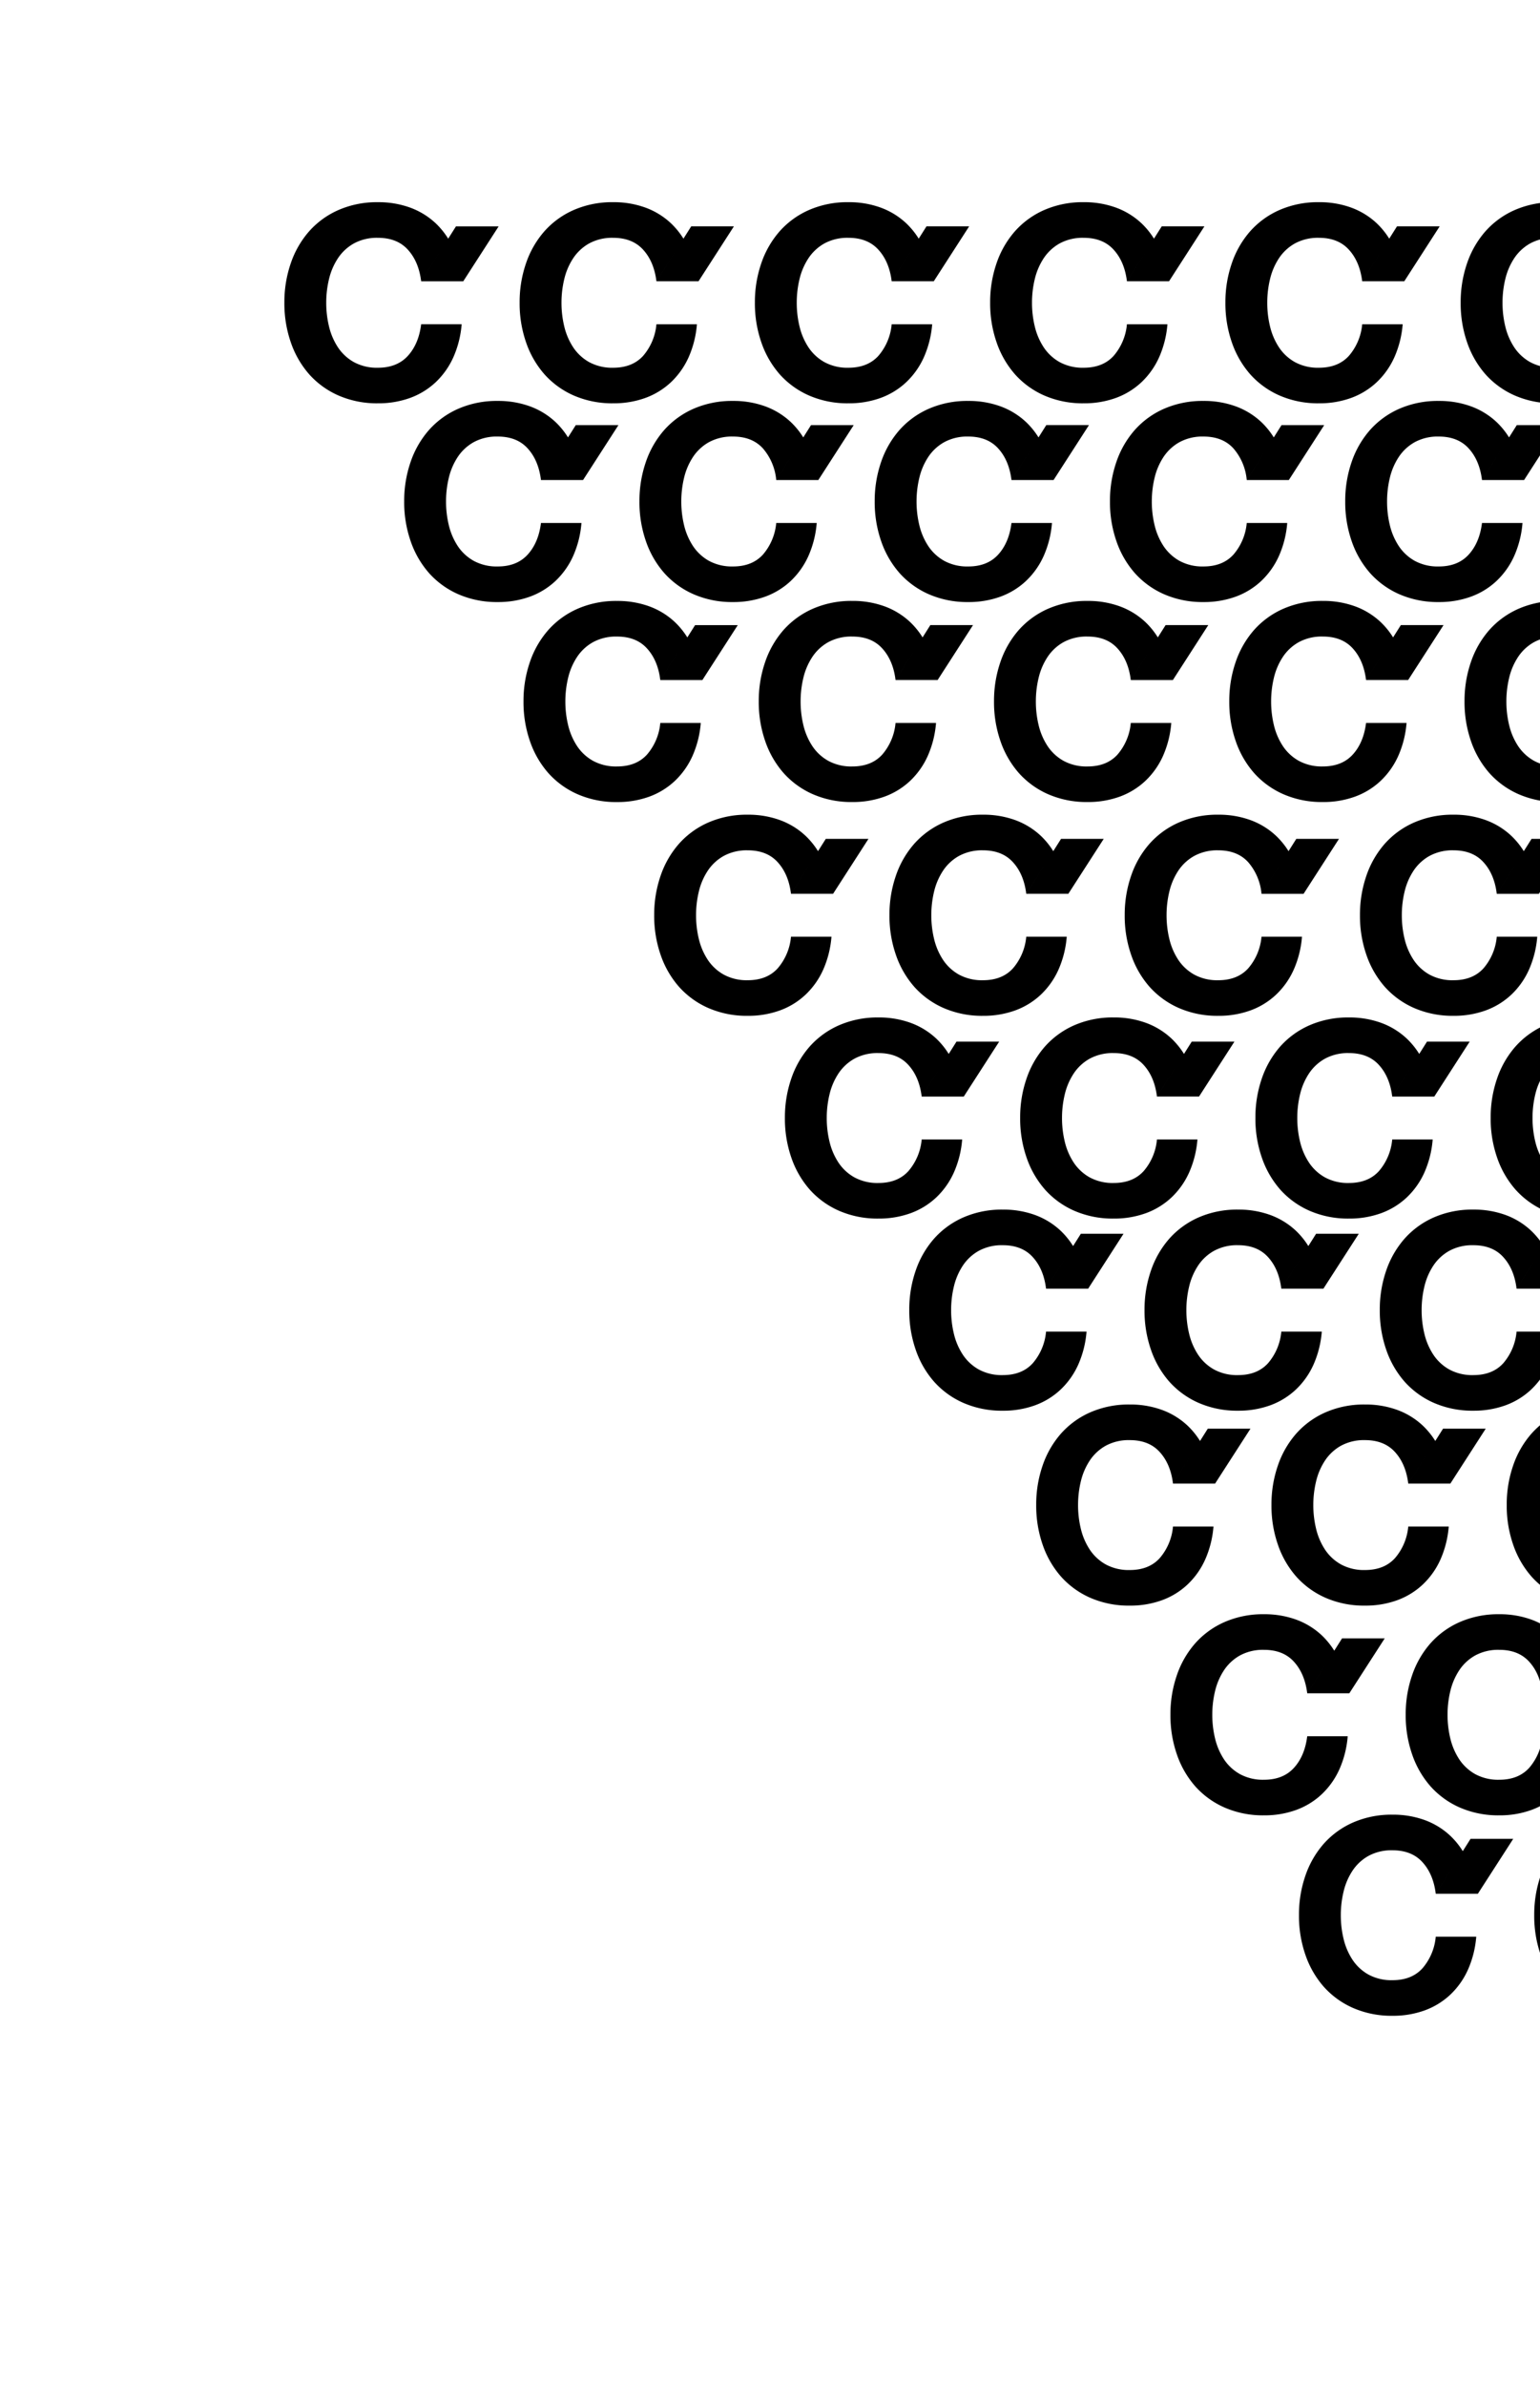 <svg id="Groupe_10144" data-name="Groupe 10144" xmlns="http://www.w3.org/2000/svg" xmlns:xlink="http://www.w3.org/1999/xlink" width="582.612" height="901.851" viewBox="0 0 582.612 901.851">
  <defs>
    <clipPath id="clip-path">
      <rect id="Rectangle_13635" data-name="Rectangle 13635" width="582.612" height="901.851" fill="none"/>
    </clipPath>
  </defs>
  <g id="Groupe_10143" data-name="Groupe 10143" clip-path="url(#clip-path)">
    <path id="Tracé_57399" data-name="Tracé 57399" d="M561.971,141.466a32.155,32.155,0,0,0,11.152,8.052A36.316,36.316,0,0,0,588,152.449,34.994,34.994,0,0,0,600.2,150.4a28.26,28.26,0,0,0,9.683-5.966,29.717,29.717,0,0,0,6.659-9.446,38.1,38.1,0,0,0,3.116-12.427H604.346c-.617,4.934-2.274,8.908-5,11.916S592.839,139,588,139a18.157,18.157,0,0,1-9.073-2.108,17.464,17.464,0,0,1-6.054-5.593,24.779,24.779,0,0,1-3.381-7.866,37.933,37.933,0,0,1-1.059-8.99v-.28a37.975,37.975,0,0,1,1.059-8.706,24.532,24.532,0,0,1,3.381-7.86A17.408,17.408,0,0,1,578.923,92,18.157,18.157,0,0,1,588,89.892q7.265,0,11.349,4.523c2.727,3,4.384,6.977,5,11.9h.043l7.66-12.111-7.66,12.117h15.882l13.388-20.759H617.512l-2.939,4.648a29.3,29.3,0,0,0-4.687-5.773,28.325,28.325,0,0,0-9.683-5.961A34.994,34.994,0,0,0,588,76.428a36.316,36.316,0,0,0-14.873,2.931,32.055,32.055,0,0,0-11.152,8.063,35.725,35.725,0,0,0-6.945,12.07,44.978,44.978,0,0,0-2.43,14.59v.357a44.889,44.889,0,0,0,2.43,14.951,35.791,35.791,0,0,0,6.945,12.076"/>
    <path id="Tracé_57400" data-name="Tracé 57400" d="M472.969,141.466a32.155,32.155,0,0,0,11.152,8.052,36.314,36.314,0,0,0,14.872,2.931A35,35,0,0,0,511.2,150.4a28.259,28.259,0,0,0,9.683-5.966,29.718,29.718,0,0,0,6.659-9.446,38.1,38.1,0,0,0,3.116-12.427H515.344a21.137,21.137,0,0,1-5,11.916q-4.083,4.519-11.35,4.523a18.162,18.162,0,0,1-9.073-2.108,17.461,17.461,0,0,1-6.053-5.593,24.778,24.778,0,0,1-3.381-7.866,37.931,37.931,0,0,1-1.058-8.99v-.28a37.921,37.921,0,0,1,1.058-8.706,24.532,24.532,0,0,1,3.381-7.86A17.4,17.4,0,0,1,489.92,92a18.162,18.162,0,0,1,9.073-2.108q7.266,0,11.35,4.523,4.089,4.5,5,11.9h.043l7.531-11.908-7.531,11.914h15.882l13.388-20.759H528.509l-2.938,4.648a29.339,29.339,0,0,0-4.687-5.773,28.323,28.323,0,0,0-9.683-5.961,35,35,0,0,0-12.208-2.053,36.314,36.314,0,0,0-14.872,2.931,32.055,32.055,0,0,0-11.152,8.063,35.725,35.725,0,0,0-6.945,12.07,44.98,44.98,0,0,0-2.43,14.59v.357a44.864,44.864,0,0,0,2.43,14.951,35.791,35.791,0,0,0,6.945,12.076"/>
    <path id="Tracé_57401" data-name="Tracé 57401" d="M383.967,141.466a32.151,32.151,0,0,0,11.151,8.052,36.319,36.319,0,0,0,14.873,2.931A35,35,0,0,0,422.2,150.4a28.269,28.269,0,0,0,9.683-5.966,29.717,29.717,0,0,0,6.659-9.446,38.121,38.121,0,0,0,3.116-12.427H426.342a21.137,21.137,0,0,1-5,11.916q-4.083,4.519-11.35,4.523a18.159,18.159,0,0,1-9.073-2.108,17.462,17.462,0,0,1-6.053-5.593,24.778,24.778,0,0,1-3.381-7.866,37.931,37.931,0,0,1-1.058-8.99v-.28a37.866,37.866,0,0,1,1.058-8.706,24.532,24.532,0,0,1,3.381-7.86A17.4,17.4,0,0,1,400.918,92a18.159,18.159,0,0,1,9.073-2.108q7.266,0,11.35,4.523,4.089,4.5,5,11.9h.043l7.559-11.953-7.559,11.959h15.882l13.387-20.759H439.507l-2.938,4.648a29.34,29.34,0,0,0-4.687-5.773,28.334,28.334,0,0,0-9.683-5.961,35,35,0,0,0-12.208-2.053,36.319,36.319,0,0,0-14.873,2.931,32.051,32.051,0,0,0-11.151,8.063,35.725,35.725,0,0,0-6.945,12.07,44.953,44.953,0,0,0-2.43,14.59v.357a44.864,44.864,0,0,0,2.43,14.951,35.791,35.791,0,0,0,6.945,12.076"/>
    <path id="Tracé_57402" data-name="Tracé 57402" d="M294.965,141.466a32.165,32.165,0,0,0,11.152,8.052,36.319,36.319,0,0,0,14.873,2.931A35,35,0,0,0,333.2,150.4a28.255,28.255,0,0,0,9.682-5.966,29.7,29.7,0,0,0,6.659-9.446,38.1,38.1,0,0,0,3.116-12.427H337.34a21.123,21.123,0,0,1-5,11.916q-4.083,4.519-11.349,4.523a18.157,18.157,0,0,1-9.073-2.108,17.465,17.465,0,0,1-6.054-5.593,24.778,24.778,0,0,1-3.381-7.866,37.931,37.931,0,0,1-1.058-8.99v-.28a37.921,37.921,0,0,1,1.058-8.706,24.532,24.532,0,0,1,3.381-7.86A17.408,17.408,0,0,1,311.917,92a18.157,18.157,0,0,1,9.073-2.108q7.266,0,11.349,4.523,4.091,4.5,5,11.9h.043l7.532-11.908-7.532,11.914h15.883l13.387-20.759H350.506l-2.939,4.648a29.3,29.3,0,0,0-4.687-5.773,28.32,28.32,0,0,0-9.682-5.961,35,35,0,0,0-12.208-2.053,36.319,36.319,0,0,0-14.873,2.931,32.064,32.064,0,0,0-11.152,8.063,35.742,35.742,0,0,0-6.945,12.07,44.98,44.98,0,0,0-2.43,14.59v.357a44.889,44.889,0,0,0,2.43,14.951,35.808,35.808,0,0,0,6.945,12.076"/>
    <path id="Tracé_57403" data-name="Tracé 57403" d="M205.963,141.466a32.165,32.165,0,0,0,11.152,8.052,36.319,36.319,0,0,0,14.873,2.931A35,35,0,0,0,244.2,150.4a28.255,28.255,0,0,0,9.682-5.966,29.7,29.7,0,0,0,6.659-9.446,38.1,38.1,0,0,0,3.116-12.427H248.338a21.124,21.124,0,0,1-5,11.916q-4.083,4.519-11.349,4.523a18.157,18.157,0,0,1-9.073-2.108,17.465,17.465,0,0,1-6.054-5.593,24.779,24.779,0,0,1-3.381-7.866,37.931,37.931,0,0,1-1.058-8.99v-.28a37.922,37.922,0,0,1,1.058-8.706,24.533,24.533,0,0,1,3.381-7.86A17.408,17.408,0,0,1,222.915,92a18.157,18.157,0,0,1,9.073-2.108q7.266,0,11.349,4.523,4.09,4.5,5,11.9h.043l7.56-11.953-7.56,11.959h15.883l13.387-20.759H261.5l-2.939,4.648a29.34,29.34,0,0,0-4.687-5.773,28.32,28.32,0,0,0-9.682-5.961,35,35,0,0,0-12.208-2.053,36.319,36.319,0,0,0-14.873,2.931,32.064,32.064,0,0,0-11.152,8.063,35.741,35.741,0,0,0-6.945,12.07,44.98,44.98,0,0,0-2.43,14.59v.357a44.889,44.889,0,0,0,2.43,14.951,35.808,35.808,0,0,0,6.945,12.076"/>
    <path id="Tracé_57404" data-name="Tracé 57404" d="M164.876,144.43a29.717,29.717,0,0,0,6.659-9.446,38.12,38.12,0,0,0,3.115-12.427H159.335c-.616,4.934-2.273,8.908-5,11.916S147.829,139,142.985,139a18.153,18.153,0,0,1-9.072-2.108,17.468,17.468,0,0,1-6.055-5.593,24.758,24.758,0,0,1-3.38-7.865,37.888,37.888,0,0,1-1.059-8.991v-.28a37.851,37.851,0,0,1,1.059-8.7,24.514,24.514,0,0,1,3.38-7.861A17.411,17.411,0,0,1,133.913,92a18.153,18.153,0,0,1,9.072-2.107c4.844,0,8.627,1.5,11.349,4.522,2.728,3,4.385,6.977,5,11.906h.043l7.66-12.112-7.66,12.117h15.883l13.388-20.759H172.5l-2.938,4.648a29.413,29.413,0,0,0-4.687-5.773,28.324,28.324,0,0,0-9.683-5.961,35,35,0,0,0-12.208-2.053,36.311,36.311,0,0,0-14.872,2.931,32.035,32.035,0,0,0-11.152,8.064,35.724,35.724,0,0,0-6.946,12.07,45,45,0,0,0-2.43,14.589v.357a44.921,44.921,0,0,0,2.43,14.952,35.805,35.805,0,0,0,6.946,12.075,32.133,32.133,0,0,0,11.152,8.052,36.311,36.311,0,0,0,14.872,2.931,35,35,0,0,0,12.208-2.053,28.26,28.26,0,0,0,9.683-5.966"/>
    <path id="Tracé_57405" data-name="Tracé 57405" d="M570.9,165.337a29.339,29.339,0,0,0-4.687-5.773,28.306,28.306,0,0,0-9.683-5.961,34.986,34.986,0,0,0-12.207-2.053,36.312,36.312,0,0,0-14.873,2.931,32.064,32.064,0,0,0-11.152,8.063,35.777,35.777,0,0,0-6.946,12.07,44.975,44.975,0,0,0-2.429,14.59v.357a44.91,44.91,0,0,0,2.429,14.951,35.853,35.853,0,0,0,6.946,12.076,32.177,32.177,0,0,0,11.152,8.052,36.312,36.312,0,0,0,14.873,2.931,34.987,34.987,0,0,0,12.207-2.053,28.241,28.241,0,0,0,9.683-5.966,29.71,29.71,0,0,0,6.659-9.447,38.083,38.083,0,0,0,3.116-12.427H560.668c-.615,4.935-2.272,8.909-5,11.917s-6.5,4.523-11.348,4.523a18.154,18.154,0,0,1-9.073-2.108,17.453,17.453,0,0,1-6.053-5.593,24.758,24.758,0,0,1-3.382-7.866,37.933,37.933,0,0,1-1.058-8.99v-.28a37.921,37.921,0,0,1,1.058-8.706,24.513,24.513,0,0,1,3.382-7.86,17.4,17.4,0,0,1,6.053-5.593,18.154,18.154,0,0,1,9.073-2.108q7.268,0,11.348,4.523c2.729,3,4.386,6.977,5,11.9h.044l7.559-11.953-7.559,11.959h15.882l13.388-20.759H573.836Z"/>
    <path id="Tracé_57406" data-name="Tracé 57406" d="M481.895,165.337a29.309,29.309,0,0,0-4.688-5.773,28.311,28.311,0,0,0-9.682-5.961,35.006,35.006,0,0,0-12.207-2.053,36.317,36.317,0,0,0-14.874,2.931,32.06,32.06,0,0,0-11.151,8.063,35.762,35.762,0,0,0-6.947,12.07,45,45,0,0,0-2.429,14.59v.357a44.935,44.935,0,0,0,2.429,14.951,35.838,35.838,0,0,0,6.947,12.076,32.173,32.173,0,0,0,11.151,8.052,36.317,36.317,0,0,0,14.874,2.931,35.006,35.006,0,0,0,12.207-2.053,28.246,28.246,0,0,0,9.682-5.966,29.7,29.7,0,0,0,6.659-9.447,38.083,38.083,0,0,0,3.117-12.427H471.667a21.111,21.111,0,0,1-5,11.917q-4.082,4.52-11.347,4.523a18.154,18.154,0,0,1-9.073-2.108,17.477,17.477,0,0,1-6.055-5.593,24.754,24.754,0,0,1-3.38-7.866,37.88,37.88,0,0,1-1.06-8.99v-.28a38.034,38.034,0,0,1,1.06-8.706,24.509,24.509,0,0,1,3.38-7.86,17.42,17.42,0,0,1,6.055-5.593,18.154,18.154,0,0,1,9.073-2.108q7.265,0,11.347,4.523a21.076,21.076,0,0,1,5,11.9h.043l7.531-11.908-7.531,11.914h15.882l13.388-20.759H484.833Z"/>
    <path id="Tracé_57407" data-name="Tracé 57407" d="M392.892,165.337a29.376,29.376,0,0,0-4.687-5.773,28.325,28.325,0,0,0-9.683-5.961,35,35,0,0,0-12.207-2.053,36.312,36.312,0,0,0-14.873,2.931,32.064,32.064,0,0,0-11.152,8.063,35.76,35.76,0,0,0-6.946,12.07,45,45,0,0,0-2.43,14.59v.357a44.911,44.911,0,0,0,2.43,14.951,35.836,35.836,0,0,0,6.946,12.076,32.177,32.177,0,0,0,11.152,8.052,36.312,36.312,0,0,0,14.873,2.931,35,35,0,0,0,12.207-2.053,28.26,28.26,0,0,0,9.683-5.966,29.692,29.692,0,0,0,6.658-9.447,38.033,38.033,0,0,0,3.117-12.427H382.664c-.616,4.935-2.273,8.909-5,11.917s-6.505,4.523-11.348,4.523a18.154,18.154,0,0,1-9.073-2.108,17.456,17.456,0,0,1-6.054-5.593,24.734,24.734,0,0,1-3.381-7.866,37.88,37.88,0,0,1-1.059-8.99v-.28a37.977,37.977,0,0,1,1.059-8.706,24.489,24.489,0,0,1,3.381-7.86,17.4,17.4,0,0,1,6.054-5.593,18.154,18.154,0,0,1,9.073-2.108q7.264,0,11.348,4.523c2.728,3,4.385,6.977,5,11.9h.043l7.56-11.953-7.56,11.959H398.59l13.388-20.759H395.83Z"/>
    <path id="Tracé_57408" data-name="Tracé 57408" d="M309.588,181.447l13.388-20.759H306.828l-2.938,4.648a29.373,29.373,0,0,0-4.686-5.773,28.338,28.338,0,0,0-9.684-5.961,35,35,0,0,0-12.208-2.053,36.314,36.314,0,0,0-14.872,2.931,32.055,32.055,0,0,0-11.152,8.063,35.72,35.72,0,0,0-6.945,12.071,44.969,44.969,0,0,0-2.43,14.589v.357a44.87,44.87,0,0,0,2.43,14.952,35.786,35.786,0,0,0,6.945,12.075,32.143,32.143,0,0,0,11.152,8.052,36.314,36.314,0,0,0,14.872,2.931,35,35,0,0,0,12.208-2.053,28.274,28.274,0,0,0,9.684-5.966,29.73,29.73,0,0,0,6.658-9.446,38.1,38.1,0,0,0,3.116-12.427H293.663a21.137,21.137,0,0,1-5,11.916q-4.083,4.521-11.35,4.523a18.162,18.162,0,0,1-9.073-2.108,17.461,17.461,0,0,1-6.053-5.593,24.783,24.783,0,0,1-3.381-7.865,37.946,37.946,0,0,1-1.058-8.991v-.28a37.921,37.921,0,0,1,1.058-8.706,24.542,24.542,0,0,1,3.381-7.86,17.4,17.4,0,0,1,6.053-5.593,18.162,18.162,0,0,1,9.073-2.108q7.266,0,11.35,4.523a21.106,21.106,0,0,1,5,11.906h.043l7.659-12.112-7.659,12.117Z"/>
    <path id="Tracé_57409" data-name="Tracé 57409" d="M210.2,219.551a29.717,29.717,0,0,0,6.659-9.446,38.12,38.12,0,0,0,3.116-12.427H204.661c-.617,4.934-2.274,8.909-5,11.916s-6.505,4.523-11.35,4.523a18.153,18.153,0,0,1-9.072-2.108,17.456,17.456,0,0,1-6.054-5.593,24.783,24.783,0,0,1-3.381-7.865,37.933,37.933,0,0,1-1.058-8.991v-.28a37.866,37.866,0,0,1,1.058-8.706,24.542,24.542,0,0,1,3.381-7.86,17.418,17.418,0,0,1,6.054-5.593,18.152,18.152,0,0,1,9.072-2.107c4.845,0,8.628,1.5,11.35,4.522,2.727,3,4.384,6.977,5,11.906h.043l7.559-11.954L204.7,181.447h15.882l13.388-20.759H217.827l-2.939,4.648a29.341,29.341,0,0,0-4.687-5.773,28.324,28.324,0,0,0-9.683-5.961,34.992,34.992,0,0,0-12.208-2.053,36.311,36.311,0,0,0-14.872,2.931,32.046,32.046,0,0,0-11.152,8.063,35.72,35.72,0,0,0-6.945,12.071,44.969,44.969,0,0,0-2.43,14.589v.357a44.9,44.9,0,0,0,2.43,14.952,35.786,35.786,0,0,0,6.945,12.075,32.133,32.133,0,0,0,11.152,8.052,36.311,36.311,0,0,0,14.872,2.931,35.015,35.015,0,0,0,12.208-2.052,28.278,28.278,0,0,0,9.683-5.967"/>
    <path id="Tracé_57410" data-name="Tracé 57410" d="M616.036,240.927a29.341,29.341,0,0,0-4.687-5.773,28.325,28.325,0,0,0-9.683-5.961,35,35,0,0,0-12.207-2.053,36.312,36.312,0,0,0-14.873,2.931,32.029,32.029,0,0,0-11.152,8.063,35.76,35.76,0,0,0-6.946,12.07,45,45,0,0,0-2.43,14.59v.356a44.922,44.922,0,0,0,2.43,14.952,35.836,35.836,0,0,0,6.946,12.076,32.168,32.168,0,0,0,11.152,8.052,36.312,36.312,0,0,0,14.873,2.931,35,35,0,0,0,12.207-2.053,28.26,28.26,0,0,0,9.683-5.966,29.693,29.693,0,0,0,6.658-9.447,38.09,38.09,0,0,0,3.117-12.427H605.808a21.11,21.11,0,0,1-5,11.917q-4.083,4.52-11.348,4.522a18.154,18.154,0,0,1-9.073-2.107,17.477,17.477,0,0,1-6.055-5.593,24.755,24.755,0,0,1-3.38-7.866,37.882,37.882,0,0,1-1.059-8.991v-.279a37.975,37.975,0,0,1,1.059-8.706,24.509,24.509,0,0,1,3.38-7.86,17.42,17.42,0,0,1,6.055-5.593,18.154,18.154,0,0,1,9.073-2.108c4.844,0,8.626,1.5,11.348,4.523q4.092,4.5,5,11.905h.043l7.577-11.98-7.577,11.986h15.883l13.388-20.759H618.975Z"/>
    <path id="Tracé_57411" data-name="Tracé 57411" d="M485.584,230.07a32.055,32.055,0,0,0-11.152,8.063,35.734,35.734,0,0,0-6.945,12.07,44.981,44.981,0,0,0-2.43,14.591v.357a44.864,44.864,0,0,0,2.43,14.951,35.787,35.787,0,0,0,6.945,12.075,32.142,32.142,0,0,0,11.152,8.052,36.314,36.314,0,0,0,14.872,2.931,35,35,0,0,0,12.208-2.053,28.26,28.26,0,0,0,9.683-5.966,29.717,29.717,0,0,0,6.659-9.446,38.1,38.1,0,0,0,3.116-12.427H516.807c-.617,4.935-2.274,8.909-5,11.917s-6.506,4.523-11.35,4.523a18.145,18.145,0,0,1-9.072-2.109,17.455,17.455,0,0,1-6.054-5.593,24.773,24.773,0,0,1-3.381-7.865,37.937,37.937,0,0,1-1.058-8.99v-.281a37.929,37.929,0,0,1,1.058-8.706,24.527,24.527,0,0,1,3.381-7.859,17.411,17.411,0,0,1,6.054-5.594,18.166,18.166,0,0,1,9.072-2.107c4.844,0,8.628,1.5,11.35,4.523,2.727,3,4.384,6.975,5,11.905h.043l7.605-12.026-7.605,12.031h15.882l13.388-20.758H529.972l-2.938,4.648a29.309,29.309,0,0,0-4.687-5.773,28.325,28.325,0,0,0-9.683-5.961,35,35,0,0,0-12.208-2.054,36.33,36.33,0,0,0-14.872,2.931"/>
    <path id="Tracé_57412" data-name="Tracé 57412" d="M396.581,230.07a32.06,32.06,0,0,0-11.151,8.063,35.753,35.753,0,0,0-6.946,12.07,44.981,44.981,0,0,0-2.43,14.591v.357a44.889,44.889,0,0,0,2.43,14.951,35.8,35.8,0,0,0,6.946,12.075,32.148,32.148,0,0,0,11.151,8.052,36.319,36.319,0,0,0,14.873,2.931,34.99,34.99,0,0,0,12.207-2.053,28.241,28.241,0,0,0,9.683-5.966A29.7,29.7,0,0,0,440,285.7a38.1,38.1,0,0,0,3.116-12.427H427.8a21.124,21.124,0,0,1-5,11.917q-4.083,4.52-11.349,4.523a18.149,18.149,0,0,1-9.073-2.109,17.455,17.455,0,0,1-6.054-5.593,24.749,24.749,0,0,1-3.38-7.865,37.887,37.887,0,0,1-1.059-8.99v-.281a37.873,37.873,0,0,1,1.059-8.706,24.5,24.5,0,0,1,3.38-7.859,17.411,17.411,0,0,1,6.054-5.594,18.17,18.17,0,0,1,9.073-2.107c4.844,0,8.627,1.5,11.349,4.523q4.09,4.5,5,11.905h.043l7.577-11.98-7.577,11.985H443.73l13.388-20.758H440.97l-2.938,4.648a29.352,29.352,0,0,0-4.688-5.773,28.306,28.306,0,0,0-9.683-5.961,34.991,34.991,0,0,0-12.207-2.054,36.335,36.335,0,0,0-14.873,2.931"/>
    <path id="Tracé_57413" data-name="Tracé 57413" d="M296.427,292.177a32.152,32.152,0,0,0,11.152,8.052,36.318,36.318,0,0,0,14.873,2.931,35,35,0,0,0,12.208-2.053,28.256,28.256,0,0,0,9.682-5.966A29.7,29.7,0,0,0,351,285.7a38.1,38.1,0,0,0,3.116-12.427H338.8a21.123,21.123,0,0,1-5,11.917q-4.083,4.52-11.349,4.523a18.149,18.149,0,0,1-9.073-2.109,17.455,17.455,0,0,1-6.054-5.593,24.783,24.783,0,0,1-3.381-7.865,37.937,37.937,0,0,1-1.058-8.99v-.281a37.929,37.929,0,0,1,1.058-8.706,24.527,24.527,0,0,1,3.381-7.859,17.411,17.411,0,0,1,6.054-5.594,18.17,18.17,0,0,1,9.073-2.107c4.844,0,8.627,1.5,11.349,4.522q4.091,4.5,5,11.9h.043l7.605-12.025-7.605,12.031h15.883l13.387-20.758H351.968l-2.939,4.648a29.275,29.275,0,0,0-4.687-5.773,28.32,28.32,0,0,0-9.682-5.961,35,35,0,0,0-12.208-2.054,36.335,36.335,0,0,0-14.873,2.931,32.064,32.064,0,0,0-11.152,8.063,35.742,35.742,0,0,0-6.945,12.07,44.981,44.981,0,0,0-2.43,14.591v.357a44.893,44.893,0,0,0,2.43,14.951,35.813,35.813,0,0,0,6.945,12.075"/>
    <path id="Tracé_57414" data-name="Tracé 57414" d="M262,285.7a38.114,38.114,0,0,0,3.116-12.427H249.8a21.11,21.11,0,0,1-5,11.917q-4.081,4.52-11.349,4.522a18.152,18.152,0,0,1-9.072-2.107,17.474,17.474,0,0,1-6.054-5.593,24.756,24.756,0,0,1-3.381-7.866,37.882,37.882,0,0,1-1.058-8.991v-.28a37.858,37.858,0,0,1,1.058-8.7,24.51,24.51,0,0,1,3.381-7.86,17.408,17.408,0,0,1,6.054-5.593,18.142,18.142,0,0,1,9.072-2.108c4.845,0,8.628,1.5,11.349,4.523q4.092,4.5,5,11.905h.043l7.706-12.183-7.706,12.188h15.883l13.388-20.759H262.967l-2.939,4.649a29.348,29.348,0,0,0-4.687-5.774,28.346,28.346,0,0,0-9.683-5.961,35.015,35.015,0,0,0-12.208-2.052,36.311,36.311,0,0,0-14.872,2.931,32.029,32.029,0,0,0-11.152,8.063,35.75,35.75,0,0,0-6.946,12.07,45,45,0,0,0-2.43,14.589v.357a44.92,44.92,0,0,0,2.43,14.952,35.836,35.836,0,0,0,6.946,12.076,32.168,32.168,0,0,0,11.152,8.052,36.311,36.311,0,0,0,14.872,2.931,35.015,35.015,0,0,0,12.208-2.053,28.238,28.238,0,0,0,9.683-5.967A29.7,29.7,0,0,0,262,285.7"/>
    <path id="Tracé_57415" data-name="Tracé 57415" d="M571.793,375.951a29.737,29.737,0,0,0,6.658-9.446,38.1,38.1,0,0,0,3.116-12.427H566.252a21.129,21.129,0,0,1-5,11.916q-4.083,4.52-11.349,4.522a18.17,18.17,0,0,1-9.073-2.107,17.467,17.467,0,0,1-6.054-5.594,24.748,24.748,0,0,1-3.38-7.865,37.882,37.882,0,0,1-1.059-8.991v-.279a37.858,37.858,0,0,1,1.059-8.706,24.507,24.507,0,0,1,3.38-7.86,17.4,17.4,0,0,1,6.054-5.593,18.149,18.149,0,0,1,9.073-2.109q7.266,0,11.349,4.523,4.091,4.5,5,11.906h.043L574,325.659l-7.705,12.187h15.882l13.389-20.758H579.418l-2.938,4.647a29.407,29.407,0,0,0-4.687-5.772A28.288,28.288,0,0,0,562.109,310a34.99,34.99,0,0,0-12.207-2.054,36.291,36.291,0,0,0-14.872,2.932,32.033,32.033,0,0,0-11.153,8.063,35.739,35.739,0,0,0-6.945,12.07A45,45,0,0,0,514.5,345.6v.357a44.9,44.9,0,0,0,2.43,14.952,35.815,35.815,0,0,0,6.945,12.076,32.146,32.146,0,0,0,11.153,8.052,36.323,36.323,0,0,0,14.872,2.93,34.99,34.99,0,0,0,12.207-2.052,28.285,28.285,0,0,0,9.684-5.966"/>
    <path id="Tracé_57416" data-name="Tracé 57416" d="M493.176,337.847l13.387-20.759H490.415l-2.937,4.648a29.309,29.309,0,0,0-4.688-5.773A28.32,28.32,0,0,0,473.108,310a35,35,0,0,0-12.208-2.053,36.318,36.318,0,0,0-14.873,2.931,32.051,32.051,0,0,0-11.151,8.063,35.692,35.692,0,0,0-6.945,12.07A44.98,44.98,0,0,0,425.5,345.6v.357a44.86,44.86,0,0,0,2.431,14.951,35.748,35.748,0,0,0,6.945,12.076,32.164,32.164,0,0,0,11.151,8.052A36.318,36.318,0,0,0,460.9,383.97a35,35,0,0,0,12.208-2.053,28.255,28.255,0,0,0,9.682-5.966,29.686,29.686,0,0,0,6.659-9.446,38.121,38.121,0,0,0,3.117-12.428H477.25a21.136,21.136,0,0,1-5,11.917q-4.084,4.52-11.35,4.523a18.159,18.159,0,0,1-9.073-2.108,17.465,17.465,0,0,1-6.054-5.593,24.754,24.754,0,0,1-3.38-7.866,37.932,37.932,0,0,1-1.058-8.99v-.28a37.812,37.812,0,0,1,1.058-8.706,24.508,24.508,0,0,1,3.38-7.86,17.408,17.408,0,0,1,6.054-5.593,18.159,18.159,0,0,1,9.073-2.108q7.265,0,11.35,4.523a21.1,21.1,0,0,1,5,11.906h.044l7.577-11.981-7.577,11.986Z"/>
    <path id="Tracé_57417" data-name="Tracé 57417" d="M345.873,372.987a32.178,32.178,0,0,0,11.152,8.052A36.319,36.319,0,0,0,371.9,383.97a35,35,0,0,0,12.208-2.053,28.255,28.255,0,0,0,9.682-5.966,29.7,29.7,0,0,0,6.659-9.446,38.1,38.1,0,0,0,3.116-12.428H388.248a21.124,21.124,0,0,1-5,11.917q-4.083,4.52-11.349,4.523a18.156,18.156,0,0,1-9.073-2.108,17.465,17.465,0,0,1-6.054-5.593,24.778,24.778,0,0,1-3.381-7.866,37.932,37.932,0,0,1-1.058-8.99v-.28a37.919,37.919,0,0,1,1.058-8.706,24.531,24.531,0,0,1,3.381-7.86,17.408,17.408,0,0,1,6.054-5.593,18.156,18.156,0,0,1,9.073-2.108q7.266,0,11.349,4.523,4.09,4.5,5,11.9h.043l7.605-12.025-7.605,12.031h15.883l13.387-20.759H401.414l-2.939,4.648a29.34,29.34,0,0,0-4.687-5.773A28.319,28.319,0,0,0,384.106,310a35,35,0,0,0-12.208-2.053,36.319,36.319,0,0,0-14.873,2.931,32.064,32.064,0,0,0-11.152,8.063,35.741,35.741,0,0,0-6.945,12.07,44.975,44.975,0,0,0-2.43,14.59v.357a44.889,44.889,0,0,0,2.43,14.951,35.817,35.817,0,0,0,6.945,12.076"/>
    <path id="Tracé_57418" data-name="Tracé 57418" d="M311.445,366.5a38.1,38.1,0,0,0,3.115-12.427H299.245a21.1,21.1,0,0,1-5,11.916q-4.083,4.521-11.349,4.523a18.142,18.142,0,0,1-9.072-2.108,17.455,17.455,0,0,1-6.054-5.593,24.738,24.738,0,0,1-3.381-7.865,37.882,37.882,0,0,1-1.058-8.991v-.28a37.859,37.859,0,0,1,1.058-8.7,24.5,24.5,0,0,1,3.381-7.861,17.427,17.427,0,0,1,6.054-5.593,18.152,18.152,0,0,1,9.072-2.107c4.844,0,8.627,1.5,11.349,4.523q4.092,4.5,5,11.9h.043l7.577-11.981-7.577,11.986h15.883l13.388-20.759H312.412l-2.939,4.648a29.341,29.341,0,0,0-4.687-5.773A28.33,28.33,0,0,0,295.1,310a35,35,0,0,0-12.208-2.052,36.31,36.31,0,0,0-14.872,2.93,32.054,32.054,0,0,0-11.152,8.064,35.741,35.741,0,0,0-6.946,12.07,45,45,0,0,0-2.43,14.589v.357a44.921,44.921,0,0,0,2.43,14.952,35.822,35.822,0,0,0,6.946,12.075,32.152,32.152,0,0,0,11.152,8.052,36.294,36.294,0,0,0,14.872,2.932,35.023,35.023,0,0,0,12.208-2.053,28.237,28.237,0,0,0,9.683-5.967,29.706,29.706,0,0,0,6.659-9.446"/>
    <path id="Tracé_57419" data-name="Tracé 57419" d="M631.623,414.487l13.387-20.759H628.863l-2.938,4.648a29.339,29.339,0,0,0-4.687-5.773,28.334,28.334,0,0,0-9.683-5.961,35,35,0,0,0-12.208-2.053,36.319,36.319,0,0,0-14.873,2.931,32.051,32.051,0,0,0-11.151,8.063,35.724,35.724,0,0,0-6.945,12.07,44.952,44.952,0,0,0-2.431,14.59v.357a44.871,44.871,0,0,0,2.431,14.952,35.787,35.787,0,0,0,6.945,12.075,32.151,32.151,0,0,0,11.151,8.052,36.319,36.319,0,0,0,14.873,2.932,35,35,0,0,0,12.208-2.054,28.269,28.269,0,0,0,9.683-5.966,29.717,29.717,0,0,0,6.659-9.446,38.1,38.1,0,0,0,3.116-12.427H615.7a21.137,21.137,0,0,1-5,11.916q-4.083,4.52-11.35,4.523a18.159,18.159,0,0,1-9.073-2.108,17.461,17.461,0,0,1-6.053-5.593,24.781,24.781,0,0,1-3.381-7.865,37.944,37.944,0,0,1-1.058-8.991v-.28a37.864,37.864,0,0,1,1.058-8.706,24.541,24.541,0,0,1,3.381-7.86,17.414,17.414,0,0,1,6.053-5.593,18.159,18.159,0,0,1,9.073-2.108q7.266,0,11.35,4.523,4.089,4.5,5,11.906h.043L623.4,402.37l-7.659,12.117Z"/>
    <path id="Tracé_57420" data-name="Tracé 57420" d="M542.621,414.487l13.387-20.759H539.861l-2.938,4.648a29.341,29.341,0,0,0-4.687-5.773,28.335,28.335,0,0,0-9.683-5.961,35,35,0,0,0-12.208-2.053,36.319,36.319,0,0,0-14.873,2.931,32.064,32.064,0,0,0-11.152,8.063,35.757,35.757,0,0,0-6.945,12.07,45.007,45.007,0,0,0-2.43,14.59v.357a44.9,44.9,0,0,0,2.43,14.952,35.82,35.82,0,0,0,6.945,12.075,32.165,32.165,0,0,0,11.152,8.052,36.319,36.319,0,0,0,14.873,2.932,35,35,0,0,0,12.208-2.054,28.27,28.27,0,0,0,9.683-5.966,29.718,29.718,0,0,0,6.659-9.446,38.12,38.12,0,0,0,3.116-12.427H526.7a21.13,21.13,0,0,1-5,11.916q-4.083,4.52-11.35,4.523a18.159,18.159,0,0,1-9.073-2.108,17.462,17.462,0,0,1-6.053-5.593,24.76,24.76,0,0,1-3.381-7.865,37.946,37.946,0,0,1-1.058-8.991v-.28a37.865,37.865,0,0,1,1.058-8.706,24.52,24.52,0,0,1,3.381-7.86,17.414,17.414,0,0,1,6.053-5.593,18.159,18.159,0,0,1,9.073-2.108q7.266,0,11.35,4.523,4.089,4.5,5,11.906h.043l7.532-11.909-7.532,11.914Z"/>
    <path id="Tracé_57421" data-name="Tracé 57421" d="M395.319,449.627a32.177,32.177,0,0,0,11.152,8.052,36.318,36.318,0,0,0,14.873,2.931,35,35,0,0,0,12.208-2.053,28.256,28.256,0,0,0,9.682-5.966,29.7,29.7,0,0,0,6.659-9.447,38.089,38.089,0,0,0,3.116-12.426H437.694a21.123,21.123,0,0,1-5,11.916q-4.083,4.52-11.349,4.523a18.157,18.157,0,0,1-9.073-2.108,17.465,17.465,0,0,1-6.054-5.593,24.779,24.779,0,0,1-3.381-7.866,37.931,37.931,0,0,1-1.058-8.99v-.28a37.921,37.921,0,0,1,1.058-8.706,24.533,24.533,0,0,1,3.381-7.86,17.408,17.408,0,0,1,6.054-5.593,18.157,18.157,0,0,1,9.073-2.108q7.266,0,11.349,4.523,4.091,4.5,5,11.9h.043l7.66-12.111-7.66,12.117H453.62l13.387-20.759H450.86l-2.939,4.648a29.305,29.305,0,0,0-4.687-5.773,28.321,28.321,0,0,0-9.682-5.961,35,35,0,0,0-12.208-2.053,36.319,36.319,0,0,0-14.873,2.931,32.064,32.064,0,0,0-11.152,8.063,35.742,35.742,0,0,0-6.945,12.07,44.979,44.979,0,0,0-2.43,14.59v.357a44.885,44.885,0,0,0,2.43,14.951,35.818,35.818,0,0,0,6.945,12.076"/>
    <path id="Tracé_57422" data-name="Tracé 57422" d="M354.232,452.591a29.717,29.717,0,0,0,6.659-9.446,38.12,38.12,0,0,0,3.115-12.427H348.691a21.11,21.11,0,0,1-5,11.916q-4.083,4.521-11.349,4.523a18.153,18.153,0,0,1-9.072-2.108,17.477,17.477,0,0,1-6.055-5.593,24.758,24.758,0,0,1-3.38-7.865,37.888,37.888,0,0,1-1.059-8.991v-.28a37.851,37.851,0,0,1,1.059-8.705,24.514,24.514,0,0,1,3.38-7.861,17.429,17.429,0,0,1,6.055-5.593,18.152,18.152,0,0,1,9.072-2.107c4.844,0,8.627,1.5,11.349,4.522q4.092,4.5,5,11.906h.043l7.532-11.909-7.532,11.914h15.883l13.388-20.759H361.857l-2.938,4.648a29.377,29.377,0,0,0-4.687-5.773,28.34,28.34,0,0,0-9.683-5.961,35,35,0,0,0-12.208-2.053,36.311,36.311,0,0,0-14.872,2.931,32.036,32.036,0,0,0-11.152,8.064,35.724,35.724,0,0,0-6.946,12.07,45,45,0,0,0-2.43,14.589v.357a44.921,44.921,0,0,0,2.43,14.952,35.805,35.805,0,0,0,6.946,12.075,32.133,32.133,0,0,0,11.152,8.052,36.311,36.311,0,0,0,14.872,2.932,35.023,35.023,0,0,0,12.208-2.053,28.278,28.278,0,0,0,9.683-5.967"/>
    <path id="Tracé_57423" data-name="Tracé 57423" d="M579.287,525.21a29.706,29.706,0,0,0,6.659-9.446,38.094,38.094,0,0,0,3.115-12.427H573.746a21.1,21.1,0,0,1-5,11.916q-4.082,4.521-11.349,4.523a18.159,18.159,0,0,1-9.073-2.108,17.462,17.462,0,0,1-6.053-5.593,24.761,24.761,0,0,1-3.381-7.865,37.885,37.885,0,0,1-1.058-8.991v-.28a37.858,37.858,0,0,1,1.058-8.7,24.517,24.517,0,0,1,3.381-7.861,17.423,17.423,0,0,1,6.053-5.593,18.159,18.159,0,0,1,9.073-2.107c4.845,0,8.628,1.5,11.349,4.523q4.092,4.5,5,11.9h.044l7.559-11.954-7.559,11.959h15.882l13.388-20.759H586.913l-2.939,4.648a29.341,29.341,0,0,0-4.687-5.773,28.341,28.341,0,0,0-9.683-5.961,35,35,0,0,0-12.208-2.053,36.311,36.311,0,0,0-14.872,2.931,32.049,32.049,0,0,0-11.153,8.064,35.738,35.738,0,0,0-6.945,12.07A44.967,44.967,0,0,0,522,494.862v.357a44.92,44.92,0,0,0,2.429,14.952,35.82,35.82,0,0,0,6.945,12.075,32.146,32.146,0,0,0,11.153,8.052A36.31,36.31,0,0,0,557.4,533.23a35.018,35.018,0,0,0,12.208-2.053,28.278,28.278,0,0,0,9.683-5.967"/>
    <path id="Tracé_57424" data-name="Tracé 57424" d="M442.369,522.247a32.168,32.168,0,0,0,11.152,8.052,36.316,36.316,0,0,0,14.873,2.931,35,35,0,0,0,12.208-2.053,28.265,28.265,0,0,0,9.682-5.966,29.7,29.7,0,0,0,6.659-9.447,38.089,38.089,0,0,0,3.116-12.427H484.744a21.124,21.124,0,0,1-5,11.917q-4.083,4.52-11.349,4.523a18.157,18.157,0,0,1-9.073-2.108,17.464,17.464,0,0,1-6.054-5.593,24.778,24.778,0,0,1-3.381-7.866,37.934,37.934,0,0,1-1.058-8.991v-.279a37.921,37.921,0,0,1,1.058-8.706,24.533,24.533,0,0,1,3.381-7.86,17.408,17.408,0,0,1,6.054-5.593,18.156,18.156,0,0,1,9.073-2.108q7.266,0,11.349,4.523,4.09,4.5,5,11.906h.043l7.66-12.112-7.66,12.117h15.882l13.388-20.759H497.91L494.971,471a29.341,29.341,0,0,0-4.687-5.773,28.33,28.33,0,0,0-9.682-5.961,35,35,0,0,0-12.208-2.053,36.315,36.315,0,0,0-14.873,2.931,32.042,32.042,0,0,0-11.152,8.063,35.741,35.741,0,0,0-6.945,12.07,44.975,44.975,0,0,0-2.43,14.59v.356a44.886,44.886,0,0,0,2.43,14.952,35.808,35.808,0,0,0,6.945,12.076"/>
    <path id="Tracé_57425" data-name="Tracé 57425" d="M407.941,515.764a38.089,38.089,0,0,0,3.116-12.427H395.742a21.124,21.124,0,0,1-5,11.917q-4.083,4.52-11.349,4.522a18.157,18.157,0,0,1-9.073-2.107,17.465,17.465,0,0,1-6.054-5.593,24.778,24.778,0,0,1-3.381-7.866,37.934,37.934,0,0,1-1.058-8.991v-.28a37.914,37.914,0,0,1,1.058-8.7,24.533,24.533,0,0,1,3.381-7.86,17.408,17.408,0,0,1,6.054-5.593,18.157,18.157,0,0,1,9.073-2.108c4.844,0,8.627,1.5,11.349,4.523q4.09,4.5,5,11.9h.043l7.532-11.909-7.532,11.914h15.882l13.388-20.758H408.908L405.97,471a29.419,29.419,0,0,0-4.687-5.774,28.36,28.36,0,0,0-9.684-5.961,35.013,35.013,0,0,0-12.207-2.052,36.315,36.315,0,0,0-14.873,2.931,32.039,32.039,0,0,0-11.152,8.063,35.731,35.731,0,0,0-6.945,12.07,44.973,44.973,0,0,0-2.43,14.589v.357a44.9,44.9,0,0,0,2.43,14.952,35.818,35.818,0,0,0,6.945,12.076,32.178,32.178,0,0,0,11.152,8.052,36.316,36.316,0,0,0,14.873,2.931,34.99,34.99,0,0,0,12.207-2.053,28.252,28.252,0,0,0,9.684-5.967,29.709,29.709,0,0,0,6.658-9.446"/>
    <path id="Tracé_57426" data-name="Tracé 57426" d="M637.7,560.786l13.387-20.759H634.935L632,544.675a29.342,29.342,0,0,0-4.687-5.773,28.325,28.325,0,0,0-9.683-5.961,35,35,0,0,0-12.208-2.053,36.319,36.319,0,0,0-14.873,2.931,32.051,32.051,0,0,0-11.151,8.063,35.724,35.724,0,0,0-6.945,12.07,44.978,44.978,0,0,0-2.43,14.59v.357a44.859,44.859,0,0,0,2.43,14.951,35.781,35.781,0,0,0,6.945,12.076,32.152,32.152,0,0,0,11.151,8.052,36.319,36.319,0,0,0,14.873,2.931,35,35,0,0,0,12.208-2.053,28.26,28.26,0,0,0,9.683-5.966,29.717,29.717,0,0,0,6.659-9.446,38.1,38.1,0,0,0,3.116-12.428H621.77a21.137,21.137,0,0,1-5,11.917q-4.083,4.52-11.35,4.523a18.162,18.162,0,0,1-9.073-2.108,17.471,17.471,0,0,1-6.053-5.593,24.778,24.778,0,0,1-3.381-7.866,37.933,37.933,0,0,1-1.058-8.99v-.28a37.921,37.921,0,0,1,1.058-8.706,24.542,24.542,0,0,1,3.381-7.86,17.413,17.413,0,0,1,6.053-5.593,18.161,18.161,0,0,1,9.073-2.108q7.266,0,11.35,4.523,4.089,4.5,5,11.906h.043l7.623-12.055-7.623,12.06Z"/>
    <path id="Tracé_57427" data-name="Tracé 57427" d="M548.693,560.786l13.387-20.759H545.933l-2.938,4.648a29.34,29.34,0,0,0-4.687-5.773,28.325,28.325,0,0,0-9.683-5.961,35,35,0,0,0-12.208-2.053,36.319,36.319,0,0,0-14.873,2.931,32.065,32.065,0,0,0-11.152,8.063,35.758,35.758,0,0,0-6.945,12.07,44.979,44.979,0,0,0-2.43,14.59v.357a44.885,44.885,0,0,0,2.43,14.951,35.815,35.815,0,0,0,6.945,12.076,32.165,32.165,0,0,0,11.152,8.052,36.319,36.319,0,0,0,14.873,2.931,35,35,0,0,0,12.208-2.053,28.26,28.26,0,0,0,9.683-5.966,29.717,29.717,0,0,0,6.659-9.446,38.1,38.1,0,0,0,3.116-12.428H532.767a21.13,21.13,0,0,1-5,11.917q-4.083,4.52-11.35,4.523a18.16,18.16,0,0,1-9.073-2.108,17.462,17.462,0,0,1-6.053-5.593,24.756,24.756,0,0,1-3.381-7.866,37.931,37.931,0,0,1-1.058-8.99v-.28a37.867,37.867,0,0,1,1.058-8.706,24.52,24.52,0,0,1,3.381-7.86,17.4,17.4,0,0,1,6.053-5.593,18.159,18.159,0,0,1,9.073-2.108q7.266,0,11.35,4.523,4.089,4.5,5,11.906h.043l7.5-11.857-7.5,11.862Z"/>
    <path id="Tracé_57428" data-name="Tracé 57428" d="M455.965,589.444a38.069,38.069,0,0,0,3.115-12.427H443.765a21.11,21.11,0,0,1-5,11.917q-4.082,4.52-11.349,4.522a18.152,18.152,0,0,1-9.072-2.107,17.467,17.467,0,0,1-6.054-5.594,24.751,24.751,0,0,1-3.381-7.865,37.883,37.883,0,0,1-1.058-8.991v-.28a37.857,37.857,0,0,1,1.058-8.705,24.526,24.526,0,0,1,3.381-7.861,17.427,17.427,0,0,1,6.054-5.593,18.152,18.152,0,0,1,9.072-2.107c4.845,0,8.628,1.5,11.349,4.523q4.092,4.5,5,11.905h.044l7.526-11.9-7.526,11.905h15.882l13.388-20.759H456.932l-2.939,4.649a29.319,29.319,0,0,0-4.687-5.774,28.331,28.331,0,0,0-9.683-5.961,35,35,0,0,0-12.208-2.052,36.328,36.328,0,0,0-14.872,2.93,32.055,32.055,0,0,0-11.152,8.064,35.741,35.741,0,0,0-6.946,12.07,44.969,44.969,0,0,0-2.429,14.589v.357a44.92,44.92,0,0,0,2.429,14.952,35.822,35.822,0,0,0,6.946,12.075,32.167,32.167,0,0,0,11.152,8.053,36.311,36.311,0,0,0,14.872,2.931,35,35,0,0,0,12.208-2.053,28.238,28.238,0,0,0,9.683-5.967,29.706,29.706,0,0,0,6.659-9.446"/>
    <path id="Tracé_57429" data-name="Tracé 57429" d="M595.75,668.713a38.09,38.09,0,0,0,3.116-12.427H583.551a21.124,21.124,0,0,1-5,11.917q-4.083,4.52-11.35,4.522a18.155,18.155,0,0,1-9.072-2.107,17.465,17.465,0,0,1-6.054-5.593,24.779,24.779,0,0,1-3.381-7.866,37.935,37.935,0,0,1-1.058-8.991v-.28a37.913,37.913,0,0,1,1.058-8.705,24.532,24.532,0,0,1,3.381-7.86,17.409,17.409,0,0,1,6.054-5.593,18.156,18.156,0,0,1,9.072-2.108c4.845,0,8.628,1.5,11.35,4.523q4.09,4.5,5,11.9h.043l7.56-11.954-7.56,11.959h15.882L612.864,619.3H596.717l-2.938,4.648a29.417,29.417,0,0,0-4.687-5.774,28.369,28.369,0,0,0-9.684-5.961,35.015,35.015,0,0,0-12.208-2.052,36.3,36.3,0,0,0-14.872,2.931,32.029,32.029,0,0,0-11.152,8.063,35.715,35.715,0,0,0-6.945,12.07,44.972,44.972,0,0,0-2.43,14.589v.357a44.9,44.9,0,0,0,2.43,14.952,35.8,35.8,0,0,0,6.945,12.076,32.167,32.167,0,0,0,11.152,8.052,36.313,36.313,0,0,0,14.872,2.931,34.992,34.992,0,0,0,12.208-2.053,28.259,28.259,0,0,0,9.684-5.967,29.707,29.707,0,0,0,6.658-9.446"/>
    <path id="Tracé_57430" data-name="Tracé 57430" d="M506.747,668.713a38.064,38.064,0,0,0,3.116-12.427H494.548c-.616,4.935-2.273,8.909-5,11.917s-6.5,4.522-11.349,4.522a18.153,18.153,0,0,1-9.073-2.107,17.453,17.453,0,0,1-6.053-5.593,24.781,24.781,0,0,1-3.382-7.866,37.933,37.933,0,0,1-1.057-8.991v-.28a37.8,37.8,0,0,1,1.057-8.705,24.534,24.534,0,0,1,3.382-7.86,17.4,17.4,0,0,1,6.053-5.593,18.154,18.154,0,0,1,9.073-2.108c4.845,0,8.628,1.5,11.349,4.523,2.728,3,4.385,6.976,5,11.9h.043l7.533-11.909-7.533,11.914h15.883L523.862,619.3H507.715l-2.939,4.648a29.418,29.418,0,0,0-4.687-5.774,28.359,28.359,0,0,0-9.684-5.961,35,35,0,0,0-12.207-2.052,36.294,36.294,0,0,0-14.872,2.931,32.034,32.034,0,0,0-11.153,8.063,35.749,35.749,0,0,0-6.945,12.07,44.974,44.974,0,0,0-2.43,14.589v.357a44.9,44.9,0,0,0,2.43,14.952,35.834,35.834,0,0,0,6.945,12.076,32.172,32.172,0,0,0,11.153,8.052,36.31,36.31,0,0,0,14.872,2.931,34.982,34.982,0,0,0,12.207-2.053,28.25,28.25,0,0,0,9.684-5.967,29.693,29.693,0,0,0,6.658-9.446"/>
    <path id="Tracé_57431" data-name="Tracé 57431" d="M642.4,699.713a29.378,29.378,0,0,0-4.687-5.773,28.325,28.325,0,0,0-9.683-5.961,35,35,0,0,0-12.207-2.053,36.321,36.321,0,0,0-14.874,2.931A32.061,32.061,0,0,0,589.8,696.92a35.744,35.744,0,0,0-6.946,12.07,45,45,0,0,0-2.43,14.59v.357a44.885,44.885,0,0,0,2.43,14.951,35.819,35.819,0,0,0,6.946,12.076,32.173,32.173,0,0,0,11.151,8.052,36.321,36.321,0,0,0,14.874,2.931,35,35,0,0,0,12.207-2.053,28.26,28.26,0,0,0,9.683-5.966,29.692,29.692,0,0,0,6.658-9.447,38.082,38.082,0,0,0,3.117-12.427H632.172a21.123,21.123,0,0,1-5,11.917q-4.083,4.52-11.348,4.523a18.16,18.16,0,0,1-9.074-2.108,17.473,17.473,0,0,1-6.054-5.593,24.754,24.754,0,0,1-3.38-7.866,37.88,37.88,0,0,1-1.059-8.99v-.28a37.922,37.922,0,0,1,1.059-8.706,24.508,24.508,0,0,1,3.38-7.86,17.416,17.416,0,0,1,6.054-5.593,18.161,18.161,0,0,1,9.074-2.108q7.265,0,11.348,4.523,4.09,4.5,5,11.906h.043l7.56-11.954-7.56,11.959H648.1l13.388-20.759H645.338Z"/>
    <path id="Tracé_57432" data-name="Tracé 57432" d="M553.4,699.713a29.378,29.378,0,0,0-4.687-5.773,28.325,28.325,0,0,0-9.683-5.961,35,35,0,0,0-12.208-2.053,36.319,36.319,0,0,0-14.873,2.931A32.051,32.051,0,0,0,500.8,696.92a35.744,35.744,0,0,0-6.946,12.07,45,45,0,0,0-2.43,14.59v.357a44.885,44.885,0,0,0,2.43,14.951,35.819,35.819,0,0,0,6.946,12.076,32.163,32.163,0,0,0,11.151,8.052,36.319,36.319,0,0,0,14.873,2.931,35,35,0,0,0,12.208-2.053,28.26,28.26,0,0,0,9.683-5.966,29.692,29.692,0,0,0,6.658-9.447,38.084,38.084,0,0,0,3.117-12.427H543.17a21.123,21.123,0,0,1-5,11.917q-4.083,4.52-11.349,4.523a18.159,18.159,0,0,1-9.073-2.108,17.465,17.465,0,0,1-6.054-5.593,24.755,24.755,0,0,1-3.38-7.866,37.881,37.881,0,0,1-1.059-8.99v-.28a37.978,37.978,0,0,1,1.059-8.706,24.508,24.508,0,0,1,3.38-7.86,17.408,17.408,0,0,1,6.054-5.593,18.159,18.159,0,0,1,9.073-2.108q7.266,0,11.349,4.523,4.09,4.5,5,11.906h.043l7.532-11.909-7.532,11.914H559.1l13.387-20.759H556.336Z"/>
  </g>
</svg>
